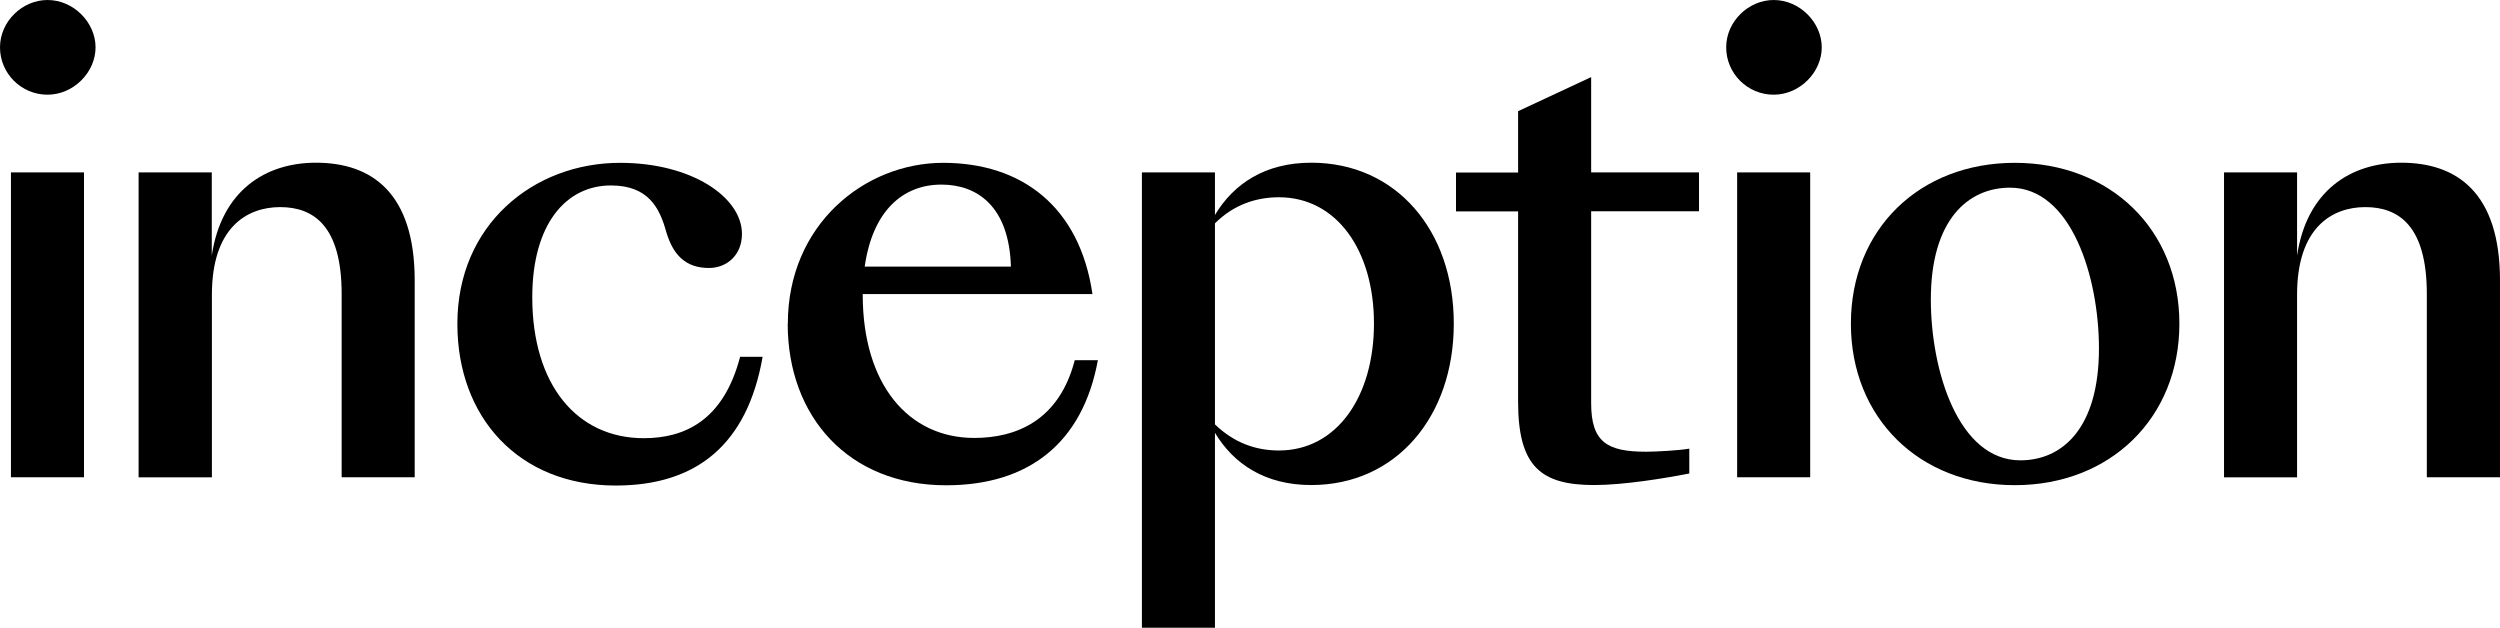 <?xml version="1.0" encoding="UTF-8"?>
<svg data-id="Layer_2" data-name="Layer 2" xmlns="http://www.w3.org/2000/svg" viewBox="0 0 203.28 51.06">
  <g id="Layer_1-2" data-name="Layer 1">
    <g>
      <path d="M3.86,0c2.13,0,3.91,1.83,3.91,3.85s-1.78,3.85-3.91,3.85S0,5.97,0,3.85,1.83,0,3.86,0ZM.89,14.02h5.94v24.79H.89V14.02Z"/>
      <path d="M11.27,38.81V14.02h5.95v6.76c.79-5.28,4.36-7.55,8.47-7.55,4.51,0,8.03,2.42,8.03,9.58v16h-5.94v-14.91c0-5.53-2.28-7.06-5-7.06s-5.55,1.68-5.55,7.11v14.86h-5.95Z"/>
      <path d="M37.19,26.32c0-8.05,6.19-13.08,13.23-13.08,5.85,0,9.91,2.81,9.91,5.78,0,1.73-1.24,2.77-2.68,2.77-1.93,0-2.92-1.09-3.47-2.91-.55-2.02-1.49-3.8-4.51-3.8-3.62,0-6.39,3.11-6.39,9.09,0,7.11,3.62,11.46,9.07,11.46,3.37,0,6.49-1.48,7.83-6.62h1.83c-1.24,7.11-5.35,10.47-11.94,10.47-7.93,0-12.88-5.58-12.88-13.13Z"/>
      <path d="M64.06,26.32c0-8.05,6.24-13.08,12.63-13.08s11.1,3.56,12.14,10.67h-18.68v.05c0,7.31,3.72,11.65,9.07,11.65,3.37,0,6.89-1.38,8.17-6.32h1.88c-1.24,6.76-5.65,10.17-12.34,10.17-7.93,0-12.88-5.58-12.88-13.13ZM70.31,21.68h11.89c-.15-4.94-2.77-6.67-5.65-6.67-3.17,0-5.6,2.17-6.24,6.67Z"/>
      <path d="M92.85,14.02h5.94v3.46c1.54-2.57,4.11-4.25,7.83-4.25,6.89,0,11.59,5.48,11.59,13.08s-4.71,13.13-11.59,13.13c-3.72,0-6.29-1.68-7.83-4.25v15.85h-5.94V14.02ZM98.79,18.17v16.34c1.59,1.53,3.37,2.12,5.2,2.12,4.71,0,7.73-4.39,7.73-10.32s-3.02-10.27-7.73-10.27c-1.83,0-3.67.59-5.2,2.12Z"/>
      <path d="M123.44,32.69v-15.5h-5.05v-3.16h5.05v-4.99l5.94-2.77v7.75h8.77v3.16h-8.77v15.6c0,3.16,1.29,3.95,4.46,3.95.79,0,2.68-.1,3.52-.25v2.02c-1.98.39-5.35.94-7.73.94-4.31,0-6.19-1.48-6.19-6.76Z"/>
      <path d="M144.22,0c2.13,0,3.91,1.83,3.91,3.85s-1.78,3.85-3.91,3.85-3.86-1.73-3.86-3.85,1.83-3.85,3.86-3.85ZM141.25,14.02h5.94v24.79h-5.94V14.02Z"/>
      <path d="M150.5,26.32c0-7.65,5.55-13.08,13.33-13.08s13.38,5.43,13.38,13.08-5.6,13.13-13.38,13.13-13.33-5.48-13.33-13.13ZM170.67,28.34c0-5.78-2.23-13.08-7.23-13.08-3.42,0-6.44,2.62-6.44,9.09,0,5.78,2.23,13.08,7.28,13.08,3.42,0,6.39-2.62,6.39-9.09Z"/>
      <path d="M180.84,38.81V14.02h5.94v6.76c.79-5.28,4.36-7.55,8.47-7.55,4.51,0,8.03,2.42,8.03,9.58v16h-5.95v-14.91c0-5.53-2.28-7.06-5-7.06s-5.55,1.68-5.55,7.11v14.86h-5.94Z"/>
    </g>
  </g>
</svg>